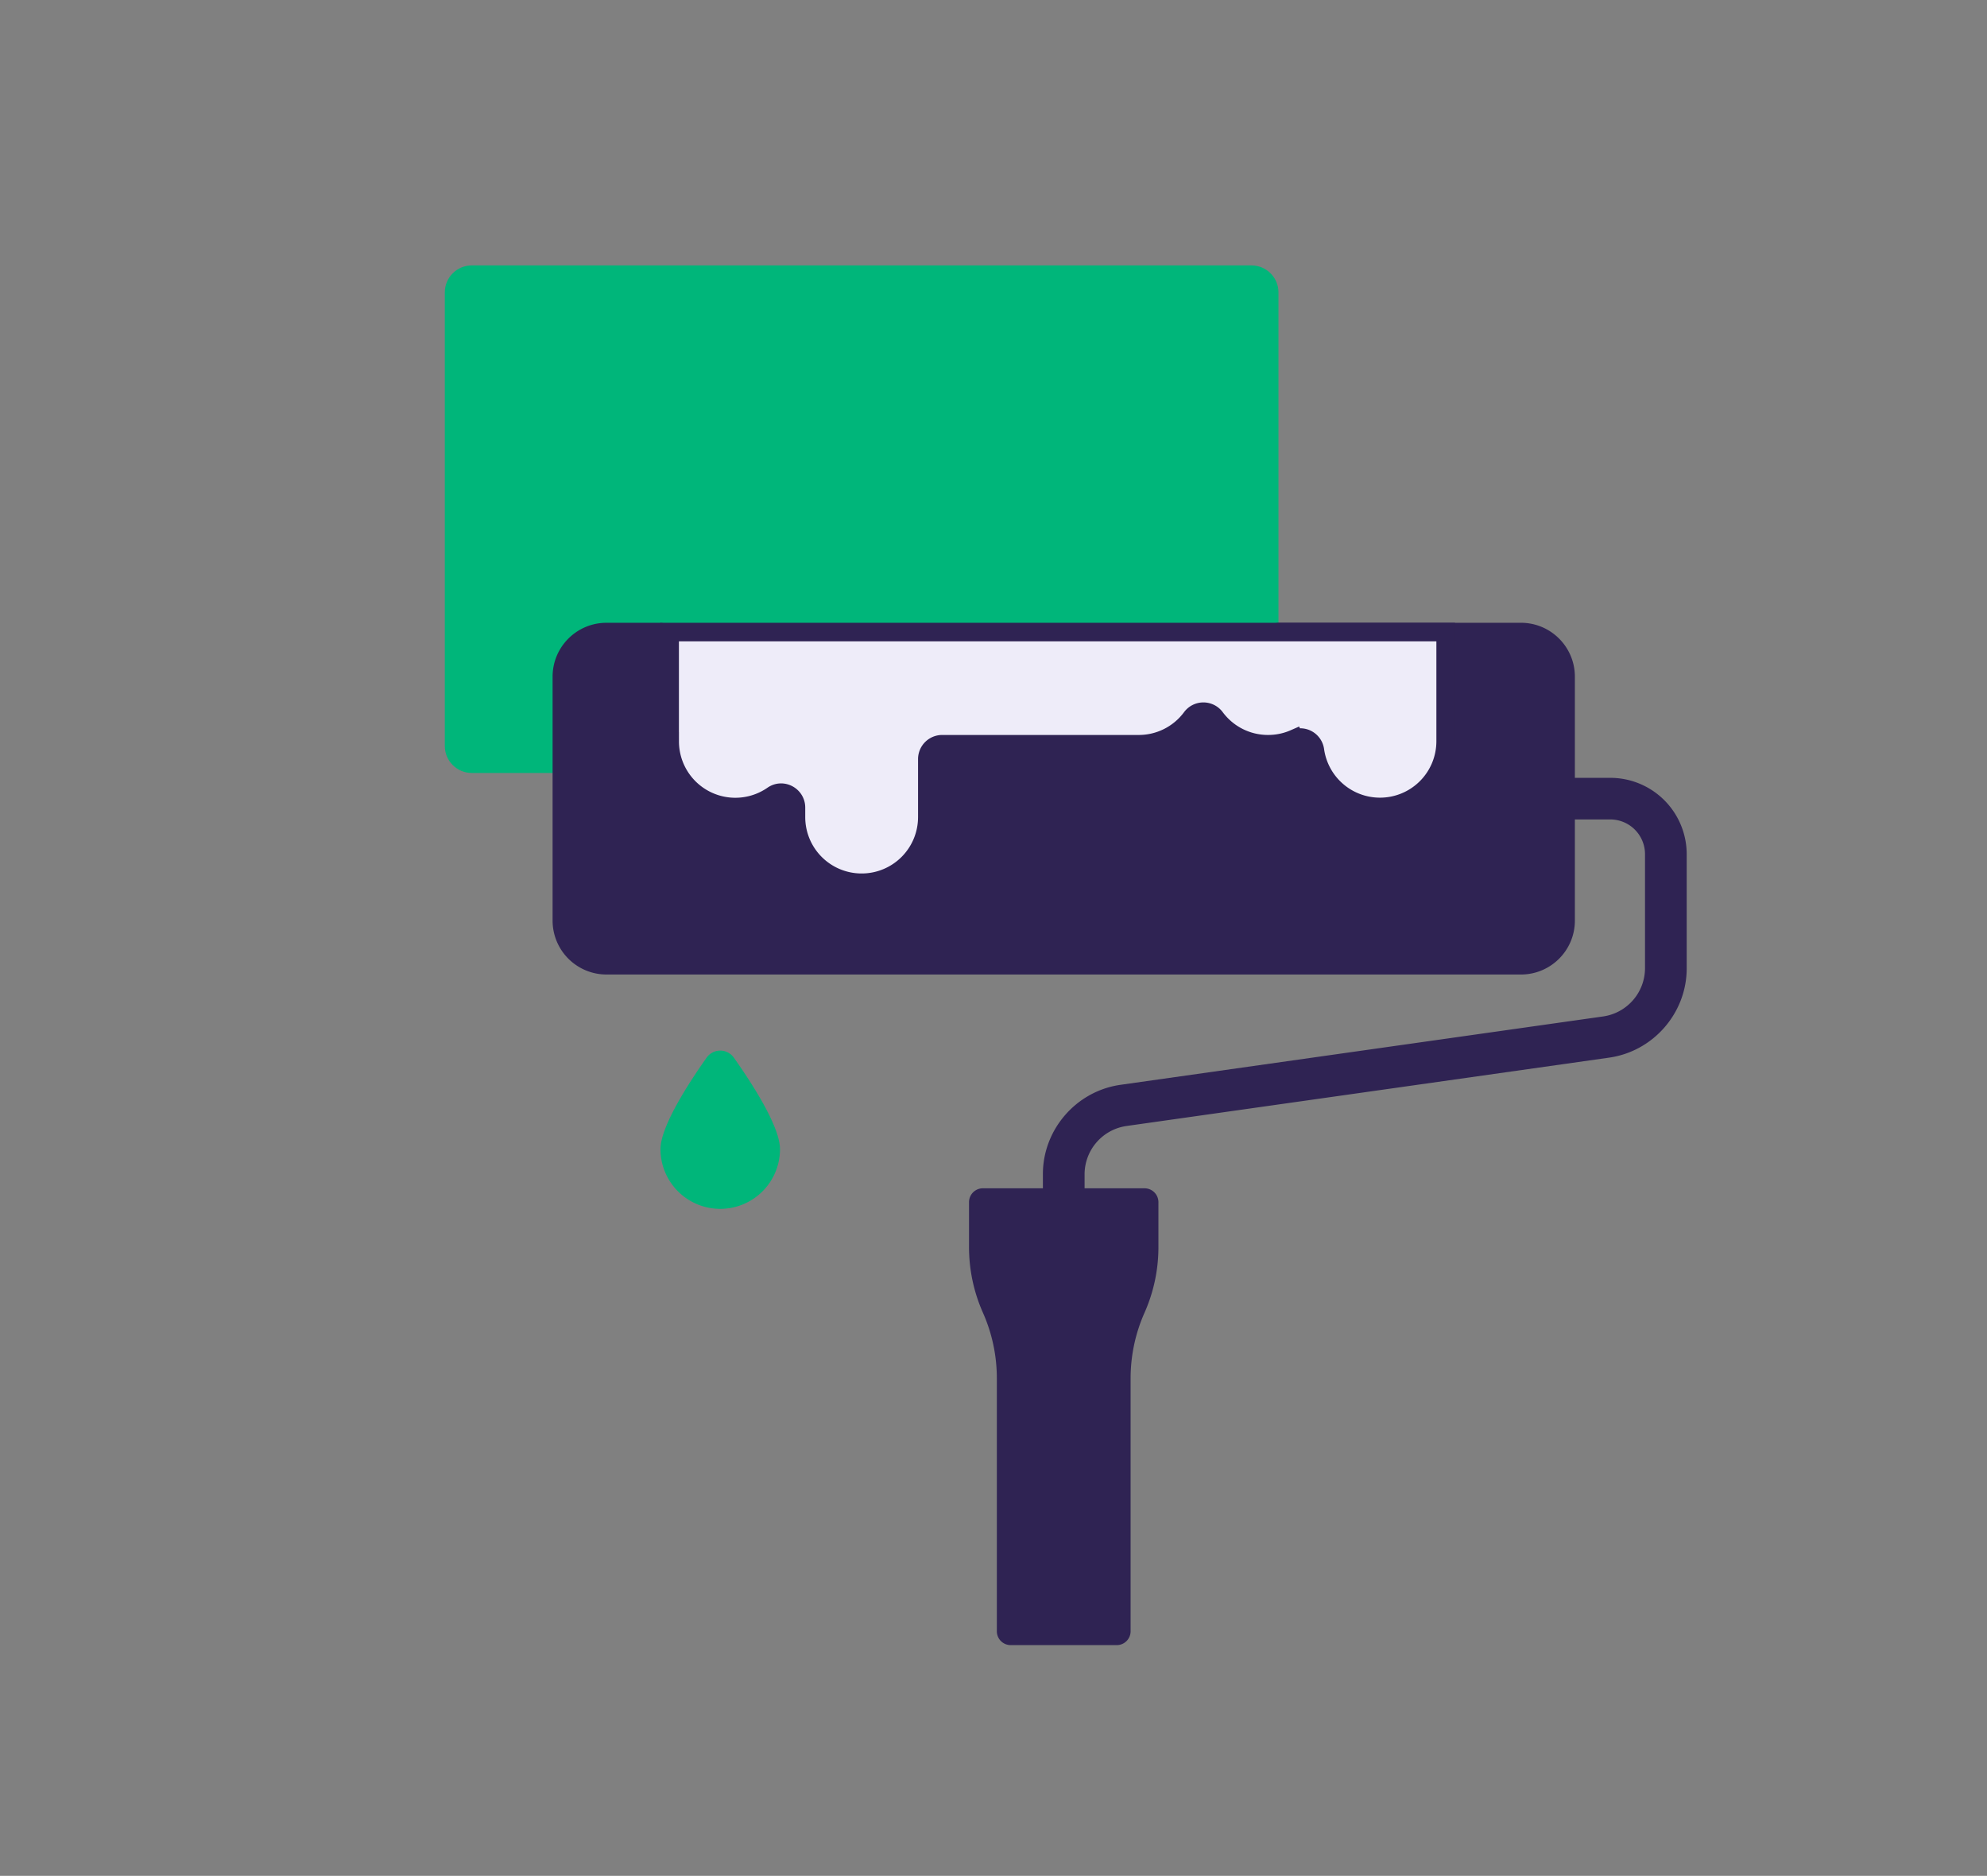 <svg xmlns="http://www.w3.org/2000/svg" width="107" height="101" fill="none"><rect width="100%" height="100%" fill="#808080" stroke="none"/><path fill="#00B67A" d="M67.392 41.618H25.406c-.802 0-1.453-.65-1.453-1.451V15.741c0-.802.65-1.451 1.453-1.451h41.986c.802 0 1.453.65 1.453 1.45v24.427c0 .801-.65 1.45-1.453 1.45"/><path fill="#2F2353" d="M57.282 75.094c-.62 0-1.122-.502-1.122-1.12V63.216c0-2.403 1.797-4.47 4.179-4.807l25.995-3.682a2.63 2.63 0 0 0 2.25-2.588v-6.15a1.87 1.87 0 0 0-1.87-1.868H83.23a1.121 1.121 0 1 1 0-2.24h3.486a4.115 4.115 0 0 1 4.113 4.107v6.15c0 2.404-1.796 4.47-4.179 4.808l-25.995 3.681a2.63 2.63 0 0 0-2.25 2.589v10.757c0 .62-.502 1.12-1.122 1.12"/><path fill="#2F2353" d="M81.902 52.47h-49.24a2.904 2.904 0 0 1-2.905-2.902V36.434c0-1.603 1.3-2.902 2.905-2.902h2.898l15.81 2.304 17.475-2.304h13.057c1.604 0 2.905 1.299 2.905 2.902v13.134c0 1.602-1.3 2.902-2.905 2.902M61.633 63.98H52.93a.747.747 0 0 0-.748.747v2.416a8.7 8.7 0 0 0 .749 3.536 8.7 8.7 0 0 1 .749 3.536V87.83c0 .413.335.747.748.747h5.708a.747.747 0 0 0 .747-.746V74.215c0-1.218.255-2.423.75-3.536a8.7 8.7 0 0 0 .748-3.536v-2.415a.747.747 0 0 0-.748-.747"/><path fill="#EEECF9" stroke="#2F2353" d="M36.06 39.918v-5.886h41.789v5.883a3.536 3.536 0 0 1-3.539 3.533 3.54 3.54 0 0 1-3.504-3.05.796.796 0 0 0-1.105-.62l.2.457-.2-.458c-.433.19-.912.295-1.416.295-1.166 0-2.2-.562-2.845-1.433a.796.796 0 0 0-1.275 0 3.53 3.53 0 0 1-2.845 1.433H50.737a.8.8 0 0 0-.8.8v3.125A3.536 3.536 0 0 1 46.4 47.53a3.536 3.536 0 0 1-3.538-3.533v-.515c0-.634-.715-1.03-1.25-.658a3.536 3.536 0 0 1-5.55-2.906Z"/><path fill="#00B67A" d="M42.003 61.873a3.216 3.216 0 0 1-3.218 3.214 3.216 3.216 0 0 1-3.218-3.214c0-1.227 1.536-3.586 2.485-4.927a.897.897 0 0 1 1.465 0c.95 1.341 2.486 3.7 2.486 4.927"/></svg>